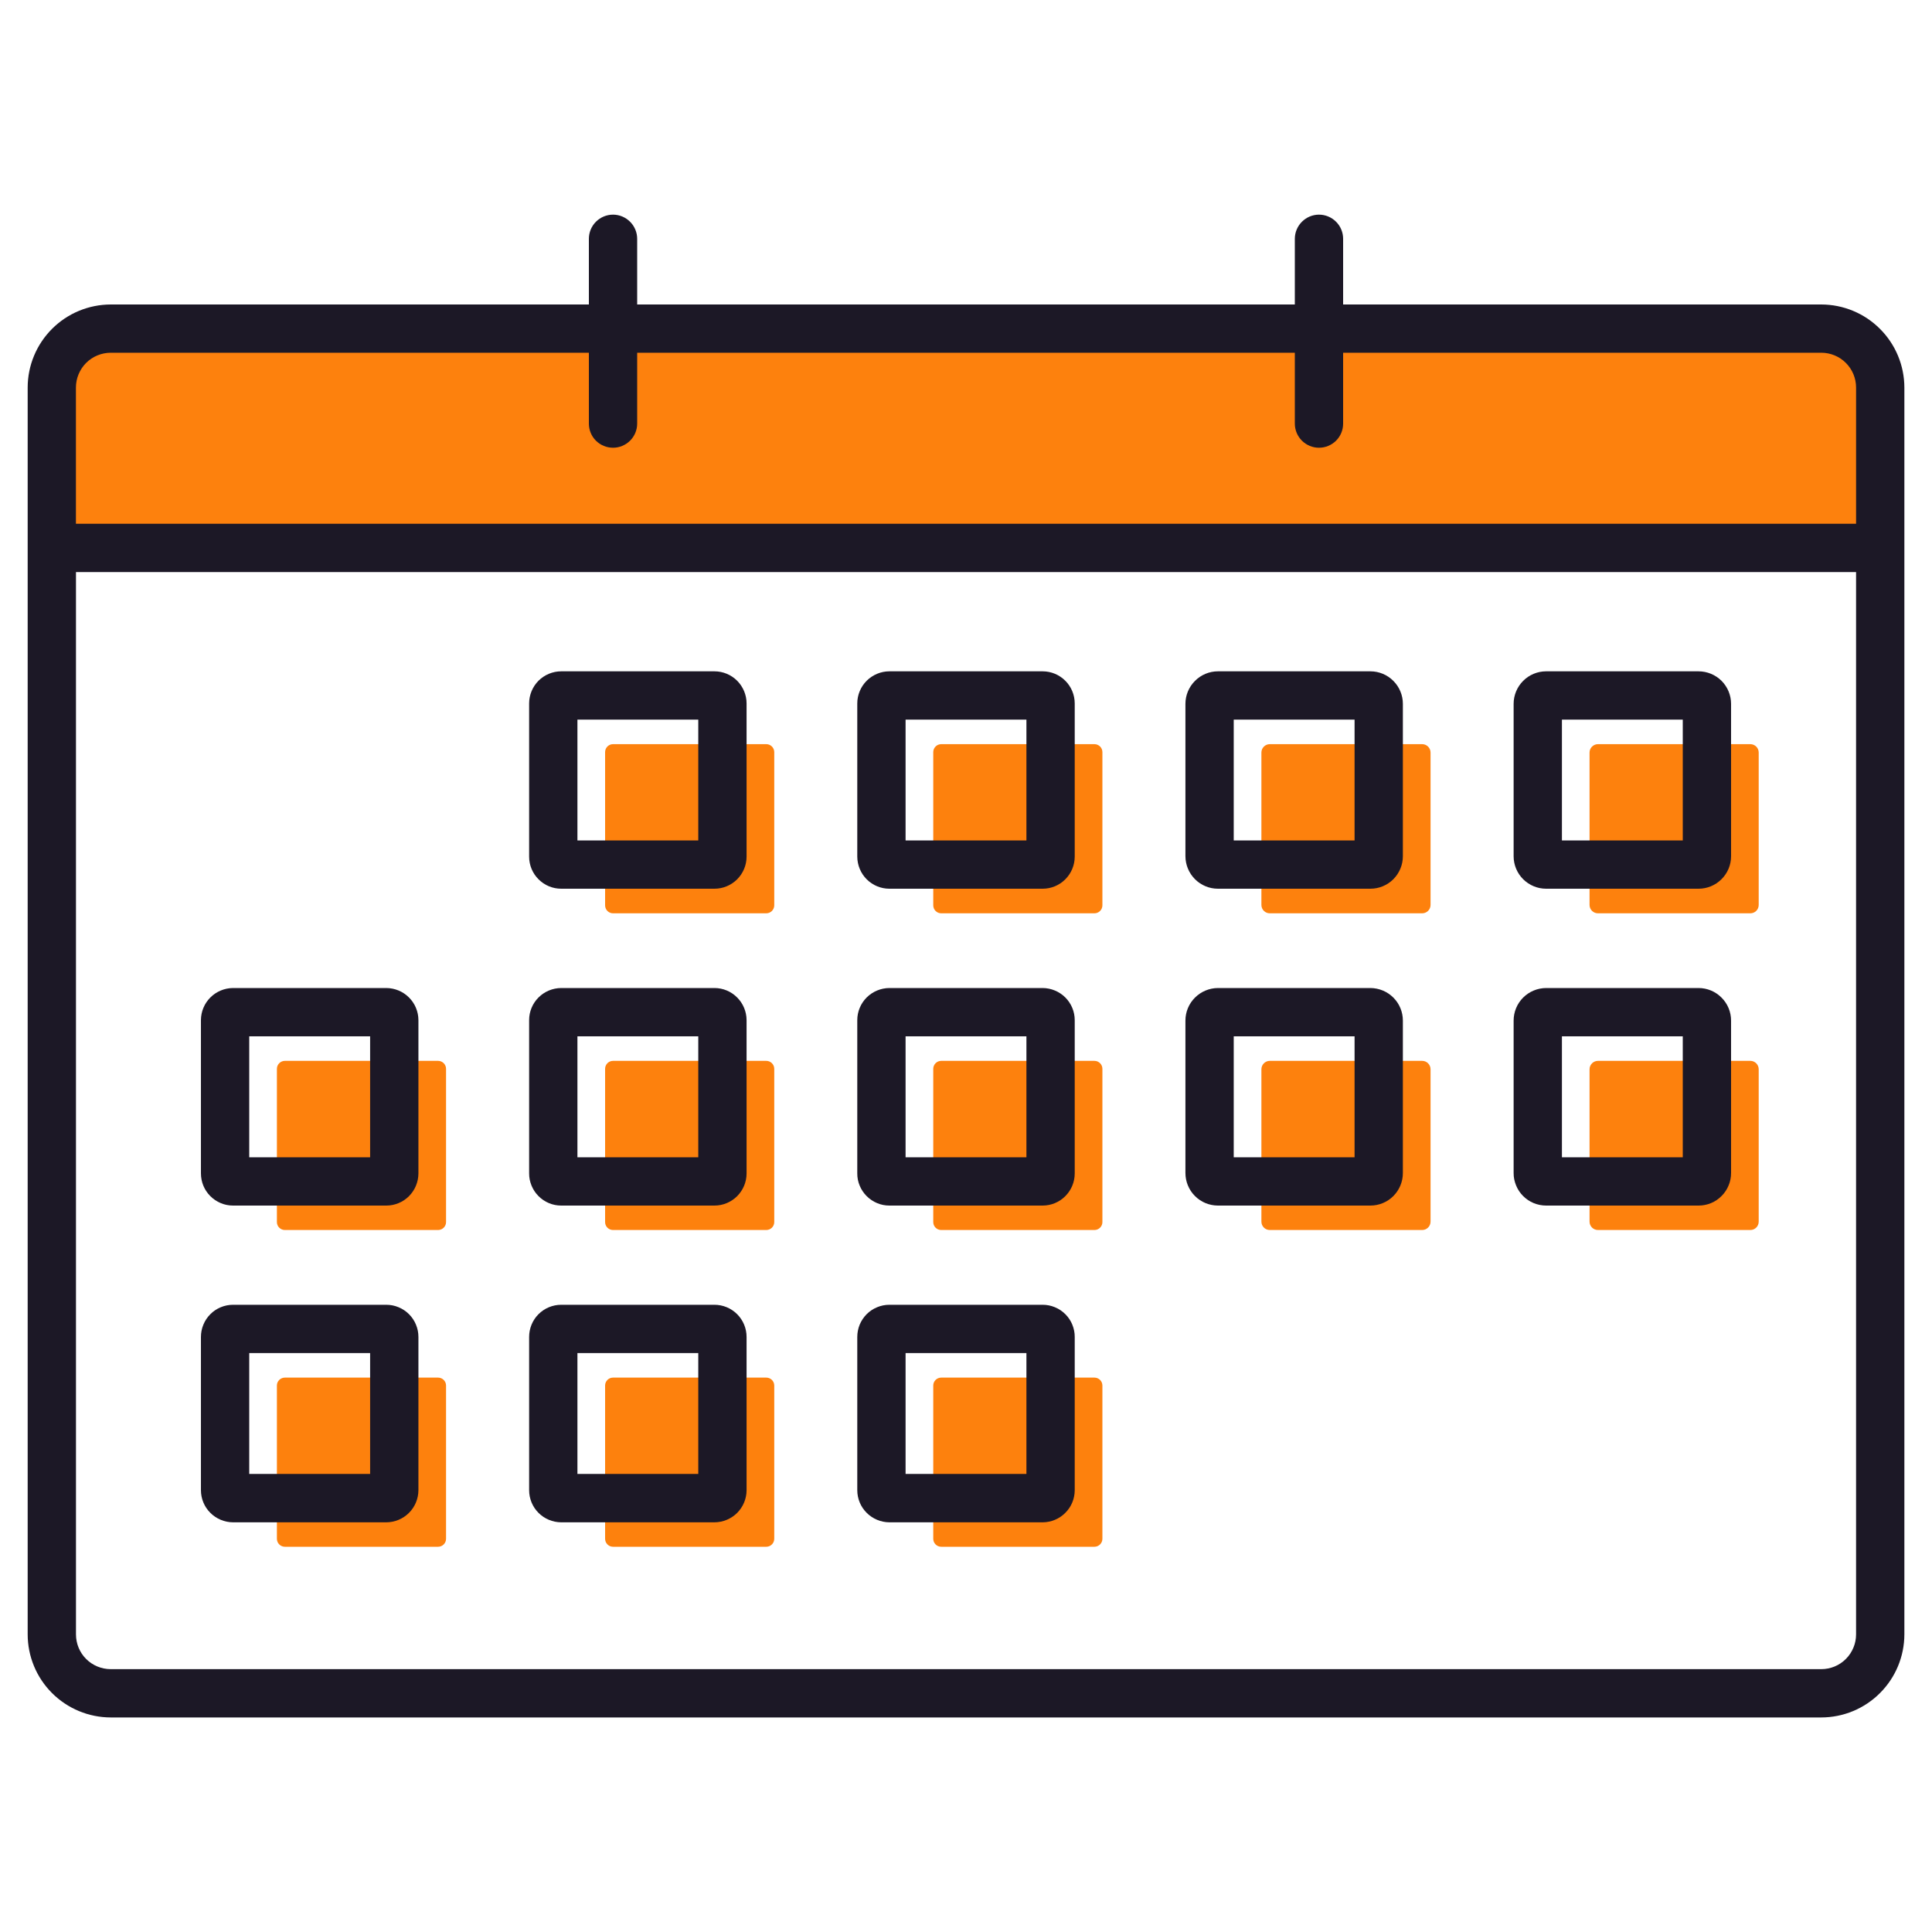 <?xml version="1.0" encoding="utf-8"?>
<svg xmlns="http://www.w3.org/2000/svg" viewBox="0 0 40 40">
<path d="M29.445 15.407H26.289C26.194 15.407 26.116 15.485 26.116 15.58V18.736C26.116 18.832 26.194 18.909 26.289 18.909H29.445C29.54 18.909 29.618 18.832 29.618 18.736V15.58C29.618 15.485 29.54 15.407 29.445 15.407Z" fill="#FD810D"/>
<path d="M22.659 15.407H19.487C19.396 15.407 19.322 15.481 19.322 15.572V18.744C19.322 18.835 19.396 18.909 19.487 18.909H22.659C22.75 18.909 22.824 18.835 22.824 18.744V15.572C22.824 15.481 22.75 15.407 22.659 15.407Z" fill="#FD810D"/>
<path d="M15.865 15.407H12.692C12.601 15.407 12.528 15.481 12.528 15.572V18.744C12.528 18.835 12.601 18.909 12.692 18.909H15.865C15.956 18.909 16.03 18.835 16.03 18.744V15.572C16.03 15.481 15.956 15.407 15.865 15.407Z" fill="#FD810D"/>
<path d="M36.239 15.407H33.084C32.988 15.407 32.91 15.485 32.91 15.58V18.736C32.91 18.832 32.988 18.909 33.084 18.909H36.239C36.335 18.909 36.412 18.832 36.412 18.736V15.58C36.412 15.485 36.335 15.407 36.239 15.407Z" fill="#FD810D"/>
<path d="M29.445 21.964H26.289C26.194 21.964 26.116 22.042 26.116 22.138V25.293C26.116 25.389 26.194 25.466 26.289 25.466H29.445C29.54 25.466 29.618 25.389 29.618 25.293V22.138C29.618 22.042 29.54 21.964 29.445 21.964Z" fill="#FD810D"/>
<path d="M22.659 21.964H19.487C19.396 21.964 19.322 22.038 19.322 22.129V25.302C19.322 25.393 19.396 25.466 19.487 25.466H22.659C22.75 25.466 22.824 25.393 22.824 25.302V22.129C22.824 22.038 22.75 21.964 22.659 21.964Z" fill="#FD810D"/>
<path d="M15.865 21.964H12.692C12.601 21.964 12.528 22.038 12.528 22.129V25.302C12.528 25.393 12.601 25.466 12.692 25.466H15.865C15.956 25.466 16.03 25.393 16.03 25.302V22.129C16.03 22.038 15.956 21.964 15.865 21.964Z" fill="#FD810D"/>
<path d="M9.07 21.964H5.898C5.807 21.964 5.733 22.038 5.733 22.129V25.302C5.733 25.393 5.807 25.466 5.898 25.466H9.07C9.161 25.466 9.235 25.393 9.235 25.302V22.129C9.235 22.038 9.161 21.964 9.07 21.964Z" fill="#FD810D"/>
<path d="M36.239 21.964H33.084C32.988 21.964 32.91 22.042 32.91 22.138V25.293C32.91 25.389 32.988 25.466 33.084 25.466H36.239C36.335 25.466 36.412 25.389 36.412 25.293V22.138C36.412 22.042 36.335 21.964 36.239 21.964Z" fill="#FD810D"/>
<path d="M22.659 28.522H19.487C19.396 28.522 19.322 28.595 19.322 28.686V31.859C19.322 31.95 19.396 32.024 19.487 32.024H22.659C22.75 32.024 22.824 31.95 22.824 31.859V28.686C22.824 28.595 22.75 28.522 22.659 28.522Z" fill="#FD810D"/>
<path d="M15.865 28.522H12.692C12.601 28.522 12.528 28.595 12.528 28.686V31.859C12.528 31.95 12.601 32.024 12.692 32.024H15.865C15.956 32.024 16.03 31.95 16.03 31.859V28.686C16.03 28.595 15.956 28.522 15.865 28.522Z" fill="#FD810D"/>
<path d="M9.07 28.522H5.898C5.807 28.522 5.733 28.595 5.733 28.686V31.859C5.733 31.95 5.807 32.024 5.898 32.024H9.07C9.161 32.024 9.235 31.95 9.235 31.859V28.686C9.235 28.595 9.161 28.522 9.07 28.522Z" fill="#FD810D"/>
<path d="M2.778 6.803H37.222C37.675 6.803 38.108 6.983 38.428 7.303C38.748 7.623 38.928 8.057 38.928 8.509V11.344H1.072V8.509C1.072 8.057 1.252 7.623 1.572 7.303C1.892 6.983 2.326 6.803 2.778 6.803Z" fill="#FD810D"/>
<path d="M28.372 13.899H25.216C25.038 13.899 24.867 13.97 24.741 14.097C24.614 14.223 24.543 14.394 24.543 14.572V17.728C24.544 17.906 24.615 18.077 24.741 18.203C24.867 18.329 25.038 18.4 25.216 18.4H28.372C28.551 18.4 28.722 18.329 28.848 18.203C28.974 18.076 29.045 17.905 29.045 17.727V14.572C29.045 14.394 28.974 14.223 28.848 14.097C28.722 13.97 28.551 13.899 28.372 13.899ZM28.045 17.4H25.543V14.899H28.045V17.4Z" fill="#1C1826"/>
<path d="M21.587 13.899H18.414C18.238 13.899 18.069 13.97 17.944 14.094C17.819 14.219 17.749 14.388 17.749 14.564V17.736C17.75 17.912 17.82 18.081 17.944 18.205C18.069 18.33 18.238 18.4 18.414 18.4H21.587C21.763 18.4 21.932 18.33 22.056 18.205C22.181 18.08 22.251 17.911 22.251 17.735V14.564C22.251 14.388 22.181 14.219 22.056 14.094C21.932 13.97 21.763 13.899 21.587 13.899ZM21.251 17.4H18.749V14.899H21.251V17.4Z" fill="#1C1826"/>
<path d="M14.792 13.899H11.619C11.443 13.899 11.274 13.97 11.149 14.094C11.025 14.219 10.955 14.388 10.955 14.564V17.736C10.955 17.912 11.025 18.081 11.15 18.205C11.274 18.33 11.443 18.4 11.619 18.4H14.792C14.968 18.4 15.137 18.33 15.262 18.205C15.386 18.081 15.457 17.912 15.457 17.735V14.564C15.457 14.388 15.386 14.219 15.262 14.094C15.137 13.969 14.968 13.899 14.792 13.899ZM14.457 17.4H11.955V14.899H14.457V17.4Z" fill="#1C1826"/>
<path d="M35.166 13.899H32.011C31.832 13.899 31.661 13.97 31.535 14.097C31.409 14.223 31.338 14.394 31.338 14.572V17.728C31.338 17.906 31.409 18.077 31.535 18.203C31.662 18.329 31.832 18.4 32.011 18.4H35.166C35.345 18.4 35.516 18.329 35.642 18.203C35.769 18.077 35.84 17.906 35.84 17.728V14.572C35.84 14.394 35.769 14.223 35.643 14.096C35.516 13.97 35.345 13.899 35.166 13.899ZM34.84 17.4H32.338V14.899H34.84V17.4Z" fill="#1C1826"/>
<path d="M28.372 20.456H25.216C25.038 20.457 24.867 20.528 24.741 20.654C24.614 20.78 24.543 20.951 24.543 21.13V24.285C24.543 24.374 24.56 24.461 24.594 24.543C24.628 24.625 24.677 24.7 24.74 24.762C24.802 24.825 24.877 24.875 24.959 24.909C25.04 24.942 25.128 24.96 25.216 24.96H28.372C28.551 24.96 28.722 24.889 28.848 24.763C28.974 24.636 29.045 24.465 29.045 24.287V21.13C29.045 20.951 28.974 20.78 28.848 20.654C28.722 20.528 28.551 20.457 28.372 20.456ZM28.045 23.96H25.543V21.456H28.045V23.96Z" fill="#1C1826"/>
<path d="M21.586 20.456H18.414C18.238 20.457 18.069 20.527 17.944 20.651C17.82 20.775 17.749 20.944 17.749 21.12V24.292C17.748 24.38 17.765 24.467 17.799 24.548C17.832 24.628 17.881 24.702 17.943 24.764C18.005 24.826 18.078 24.875 18.159 24.909C18.239 24.943 18.326 24.96 18.414 24.96H21.586C21.763 24.96 21.932 24.89 22.056 24.765C22.181 24.64 22.251 24.471 22.251 24.295V21.12C22.251 20.944 22.18 20.775 22.056 20.651C21.931 20.527 21.762 20.457 21.586 20.456ZM21.251 23.96H18.749V21.456H21.251V23.96Z" fill="#1C1826"/>
<path d="M14.792 20.456H11.619C11.443 20.457 11.274 20.527 11.15 20.651C11.025 20.775 10.955 20.944 10.955 21.12V24.292C10.954 24.38 10.972 24.467 11.005 24.547C11.038 24.628 11.087 24.702 11.149 24.764C11.21 24.826 11.284 24.875 11.364 24.909C11.445 24.943 11.532 24.96 11.619 24.96H14.792C14.968 24.96 15.137 24.89 15.262 24.765C15.386 24.641 15.457 24.471 15.457 24.295V21.12C15.456 20.944 15.386 20.775 15.261 20.651C15.137 20.526 14.968 20.456 14.792 20.456ZM14.457 23.96H11.955V21.456H14.457V23.96Z" fill="#1C1826"/>
<path d="M7.998 20.456H4.825C4.649 20.457 4.48 20.527 4.356 20.651C4.231 20.775 4.161 20.944 4.16 21.12V24.292C4.16 24.38 4.177 24.467 4.21 24.548C4.243 24.628 4.292 24.702 4.354 24.764C4.416 24.826 4.489 24.875 4.57 24.909C4.651 24.943 4.737 24.96 4.825 24.96H7.998C8.174 24.96 8.343 24.89 8.468 24.765C8.592 24.64 8.662 24.471 8.663 24.295V21.12C8.662 20.944 8.592 20.775 8.467 20.651C8.343 20.527 8.174 20.457 7.998 20.456ZM7.663 23.96H5.16V21.456H7.663V23.96Z" fill="#1C1826"/>
<path d="M35.166 20.456H32.011C31.832 20.457 31.661 20.528 31.535 20.654C31.409 20.78 31.338 20.951 31.338 21.13V24.285C31.337 24.374 31.355 24.461 31.389 24.543C31.422 24.625 31.472 24.7 31.534 24.762C31.597 24.825 31.671 24.875 31.753 24.909C31.835 24.942 31.922 24.96 32.011 24.96H35.166C35.255 24.96 35.343 24.943 35.425 24.909C35.506 24.875 35.581 24.825 35.643 24.762C35.706 24.7 35.755 24.625 35.789 24.543C35.823 24.462 35.84 24.374 35.84 24.285V21.13C35.84 20.951 35.769 20.78 35.642 20.654C35.516 20.527 35.345 20.456 35.166 20.456ZM34.84 23.96H32.338V21.456H34.84V23.96Z" fill="#1C1826"/>
<path d="M21.587 27.014H18.414C18.326 27.014 18.24 27.031 18.159 27.065C18.078 27.098 18.005 27.147 17.943 27.209C17.882 27.271 17.833 27.344 17.799 27.425C17.766 27.506 17.749 27.593 17.749 27.68V30.852C17.749 31.029 17.819 31.198 17.944 31.322C18.069 31.447 18.238 31.517 18.414 31.518H21.587C21.763 31.517 21.932 31.447 22.056 31.322C22.181 31.198 22.251 31.029 22.251 30.852V27.68C22.252 27.593 22.234 27.506 22.201 27.425C22.168 27.344 22.119 27.271 22.057 27.209C21.995 27.147 21.922 27.098 21.841 27.065C21.761 27.031 21.674 27.014 21.587 27.014ZM21.251 30.516H18.749V28.014H21.251V30.516Z" fill="#1C1826"/>
<path d="M14.792 27.014H11.619C11.443 27.014 11.274 27.084 11.149 27.209C11.024 27.334 10.955 27.504 10.955 27.68V30.852C10.955 31.029 11.025 31.198 11.149 31.322C11.274 31.447 11.443 31.517 11.619 31.518H14.792C14.968 31.517 15.137 31.447 15.262 31.323C15.386 31.198 15.457 31.029 15.457 30.852V27.68C15.457 27.503 15.387 27.334 15.262 27.209C15.137 27.084 14.968 27.014 14.792 27.014ZM14.457 30.516H11.955V28.014H14.457V30.516Z" fill="#1C1826"/>
<path d="M7.998 27.014H4.825C4.738 27.014 4.651 27.031 4.57 27.065C4.49 27.098 4.416 27.147 4.355 27.209C4.293 27.271 4.244 27.344 4.211 27.425C4.177 27.506 4.16 27.593 4.16 27.68V30.852C4.16 31.029 4.23 31.198 4.355 31.322C4.48 31.447 4.649 31.517 4.825 31.518H7.998C8.174 31.517 8.343 31.447 8.468 31.322C8.592 31.198 8.662 31.029 8.663 30.852V27.68C8.663 27.593 8.646 27.506 8.612 27.425C8.579 27.344 8.53 27.271 8.468 27.209C8.406 27.147 8.333 27.098 8.252 27.065C8.172 27.031 8.085 27.014 7.998 27.014ZM7.663 30.516H5.16V28.014H7.663V30.516Z" fill="#1C1826"/>
<path d="M2.293 35.558H37.708C38.164 35.557 38.601 35.376 38.923 35.053C39.246 34.731 39.427 34.294 39.428 33.838V8.024C39.427 7.568 39.246 7.131 38.923 6.809C38.601 6.486 38.164 6.305 37.708 6.304H27.808V4.944C27.808 4.812 27.756 4.685 27.662 4.591C27.568 4.497 27.441 4.444 27.308 4.444C27.176 4.444 27.049 4.497 26.955 4.591C26.861 4.685 26.808 4.812 26.808 4.944V6.304H13.192V4.944C13.192 4.812 13.139 4.685 13.045 4.591C12.951 4.497 12.824 4.444 12.692 4.444C12.559 4.444 12.432 4.497 12.338 4.591C12.244 4.685 12.192 4.812 12.192 4.944V6.304H2.293C1.837 6.305 1.399 6.486 1.077 6.809C0.755 7.131 0.573 7.568 0.573 8.024V33.837C0.573 34.293 0.754 34.73 1.077 35.053C1.399 35.375 1.836 35.557 2.293 35.558ZM37.708 34.558H2.293C2.102 34.558 1.918 34.482 1.783 34.347C1.648 34.212 1.573 34.029 1.573 33.838V11.844H38.428V33.837C38.428 33.931 38.41 34.025 38.373 34.113C38.337 34.2 38.284 34.28 38.217 34.347C38.151 34.413 38.071 34.467 37.984 34.503C37.896 34.539 37.802 34.558 37.708 34.558ZM2.293 7.303H12.192V8.77C12.192 8.903 12.244 9.03 12.338 9.124C12.432 9.217 12.559 9.27 12.692 9.27C12.824 9.27 12.951 9.217 13.045 9.124C13.139 9.03 13.192 8.903 13.192 8.77V7.303H26.808V8.77C26.808 8.903 26.861 9.03 26.955 9.124C27.049 9.217 27.176 9.27 27.308 9.27C27.441 9.27 27.568 9.217 27.662 9.124C27.756 9.03 27.808 8.903 27.808 8.77V7.303H37.708C37.899 7.303 38.082 7.379 38.217 7.514C38.352 7.649 38.428 7.832 38.428 8.023V10.844H1.572V8.024C1.572 7.93 1.59 7.836 1.627 7.748C1.663 7.661 1.716 7.581 1.783 7.514C1.85 7.447 1.929 7.394 2.017 7.358C2.104 7.322 2.198 7.303 2.293 7.303Z" fill="#1C1826"/>
</svg>